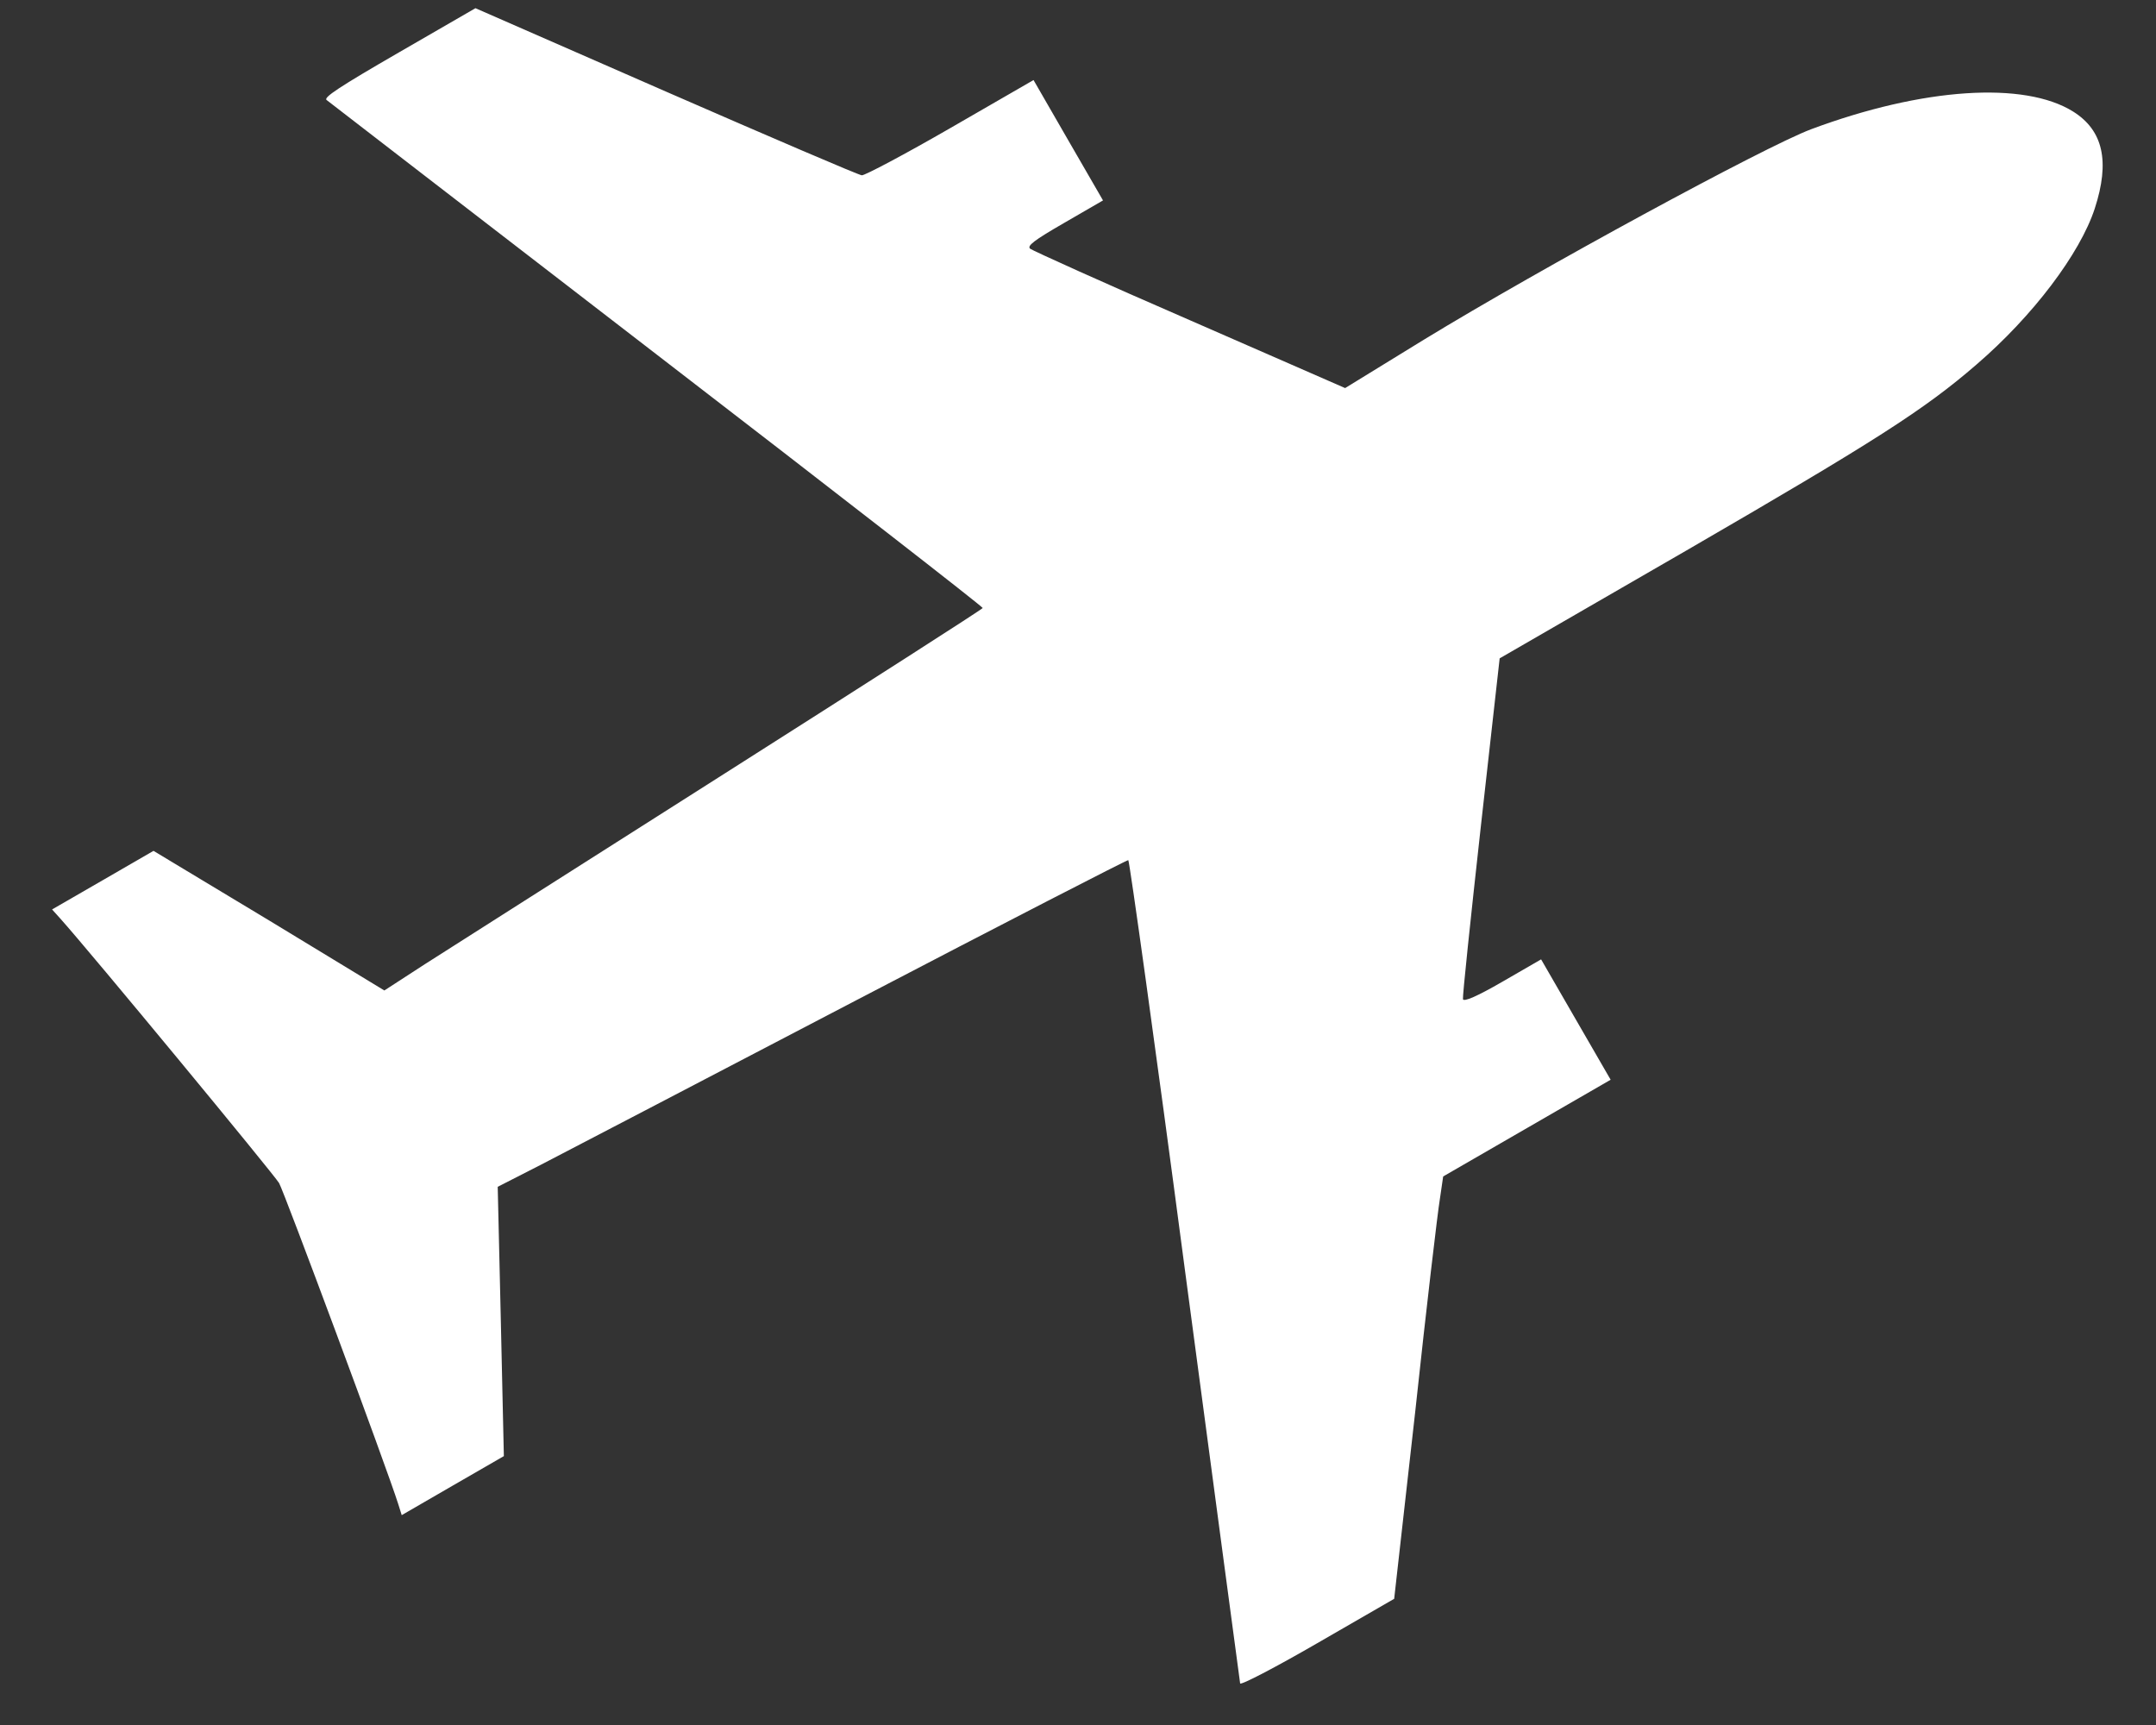 <?xml version="1.0" encoding="UTF-8"?> <svg xmlns="http://www.w3.org/2000/svg" width="40" height="32" viewBox="0 0 40 32" fill="none"><rect x="0" y="0" width="40" height="32" fill="#333333" stroke="none"/> <g id="Frame 655"> <g id="Group"> <path id="Vector" d="M38.465 2.071C37.559 1.502 35.672 1.625 33.6 2.398C32.74 2.722 28.603 4.967 26.421 6.299L24.956 7.199L22.082 5.943C20.493 5.254 19.162 4.651 19.114 4.615C19.048 4.563 19.178 4.461 19.747 4.133L20.464 3.718L19.819 2.602L19.175 1.485L17.638 2.372C16.785 2.864 16.046 3.255 15.989 3.252C15.933 3.248 14.301 2.548 12.36 1.701L8.821 0.152L7.4 0.973C6.29 1.614 5.997 1.81 6.059 1.855C6.107 1.891 8.861 4.019 12.19 6.582C15.52 9.145 18.238 11.258 18.232 11.279C18.227 11.3 16.065 12.684 13.431 14.358C10.797 16.032 8.301 17.618 7.886 17.884L7.131 18.374L4.991 17.074L2.848 15.784L1.907 16.328L0.966 16.871L1.116 17.037C1.671 17.655 5.088 21.792 5.178 21.947C5.272 22.11 7.168 27.206 7.388 27.9L7.453 28.107L8.4 27.559L9.348 27.012L9.292 24.509L9.234 22.016L10.035 21.607C10.474 21.381 13.095 20.012 15.862 18.568C18.629 17.124 20.911 15.95 20.933 15.956C20.954 15.962 21.433 19.386 21.984 23.561C22.54 27.744 23.002 31.186 23.008 31.228C23.014 31.269 23.659 30.933 24.438 30.483L25.866 29.659L26.259 26.165C26.465 24.241 26.674 22.478 26.713 22.248L26.775 21.824L28.332 20.925L29.882 20.03L29.237 18.914L28.592 17.797L27.875 18.211C27.401 18.485 27.155 18.59 27.142 18.535C27.132 18.487 27.283 17.046 27.474 15.329L27.823 12.213L31.322 10.192C34.777 8.189 35.701 7.601 36.67 6.762C37.719 5.859 38.588 4.707 38.863 3.871C39.15 2.992 39.018 2.419 38.465 2.071Z" fill="white"></path> </g> </g> </svg> 